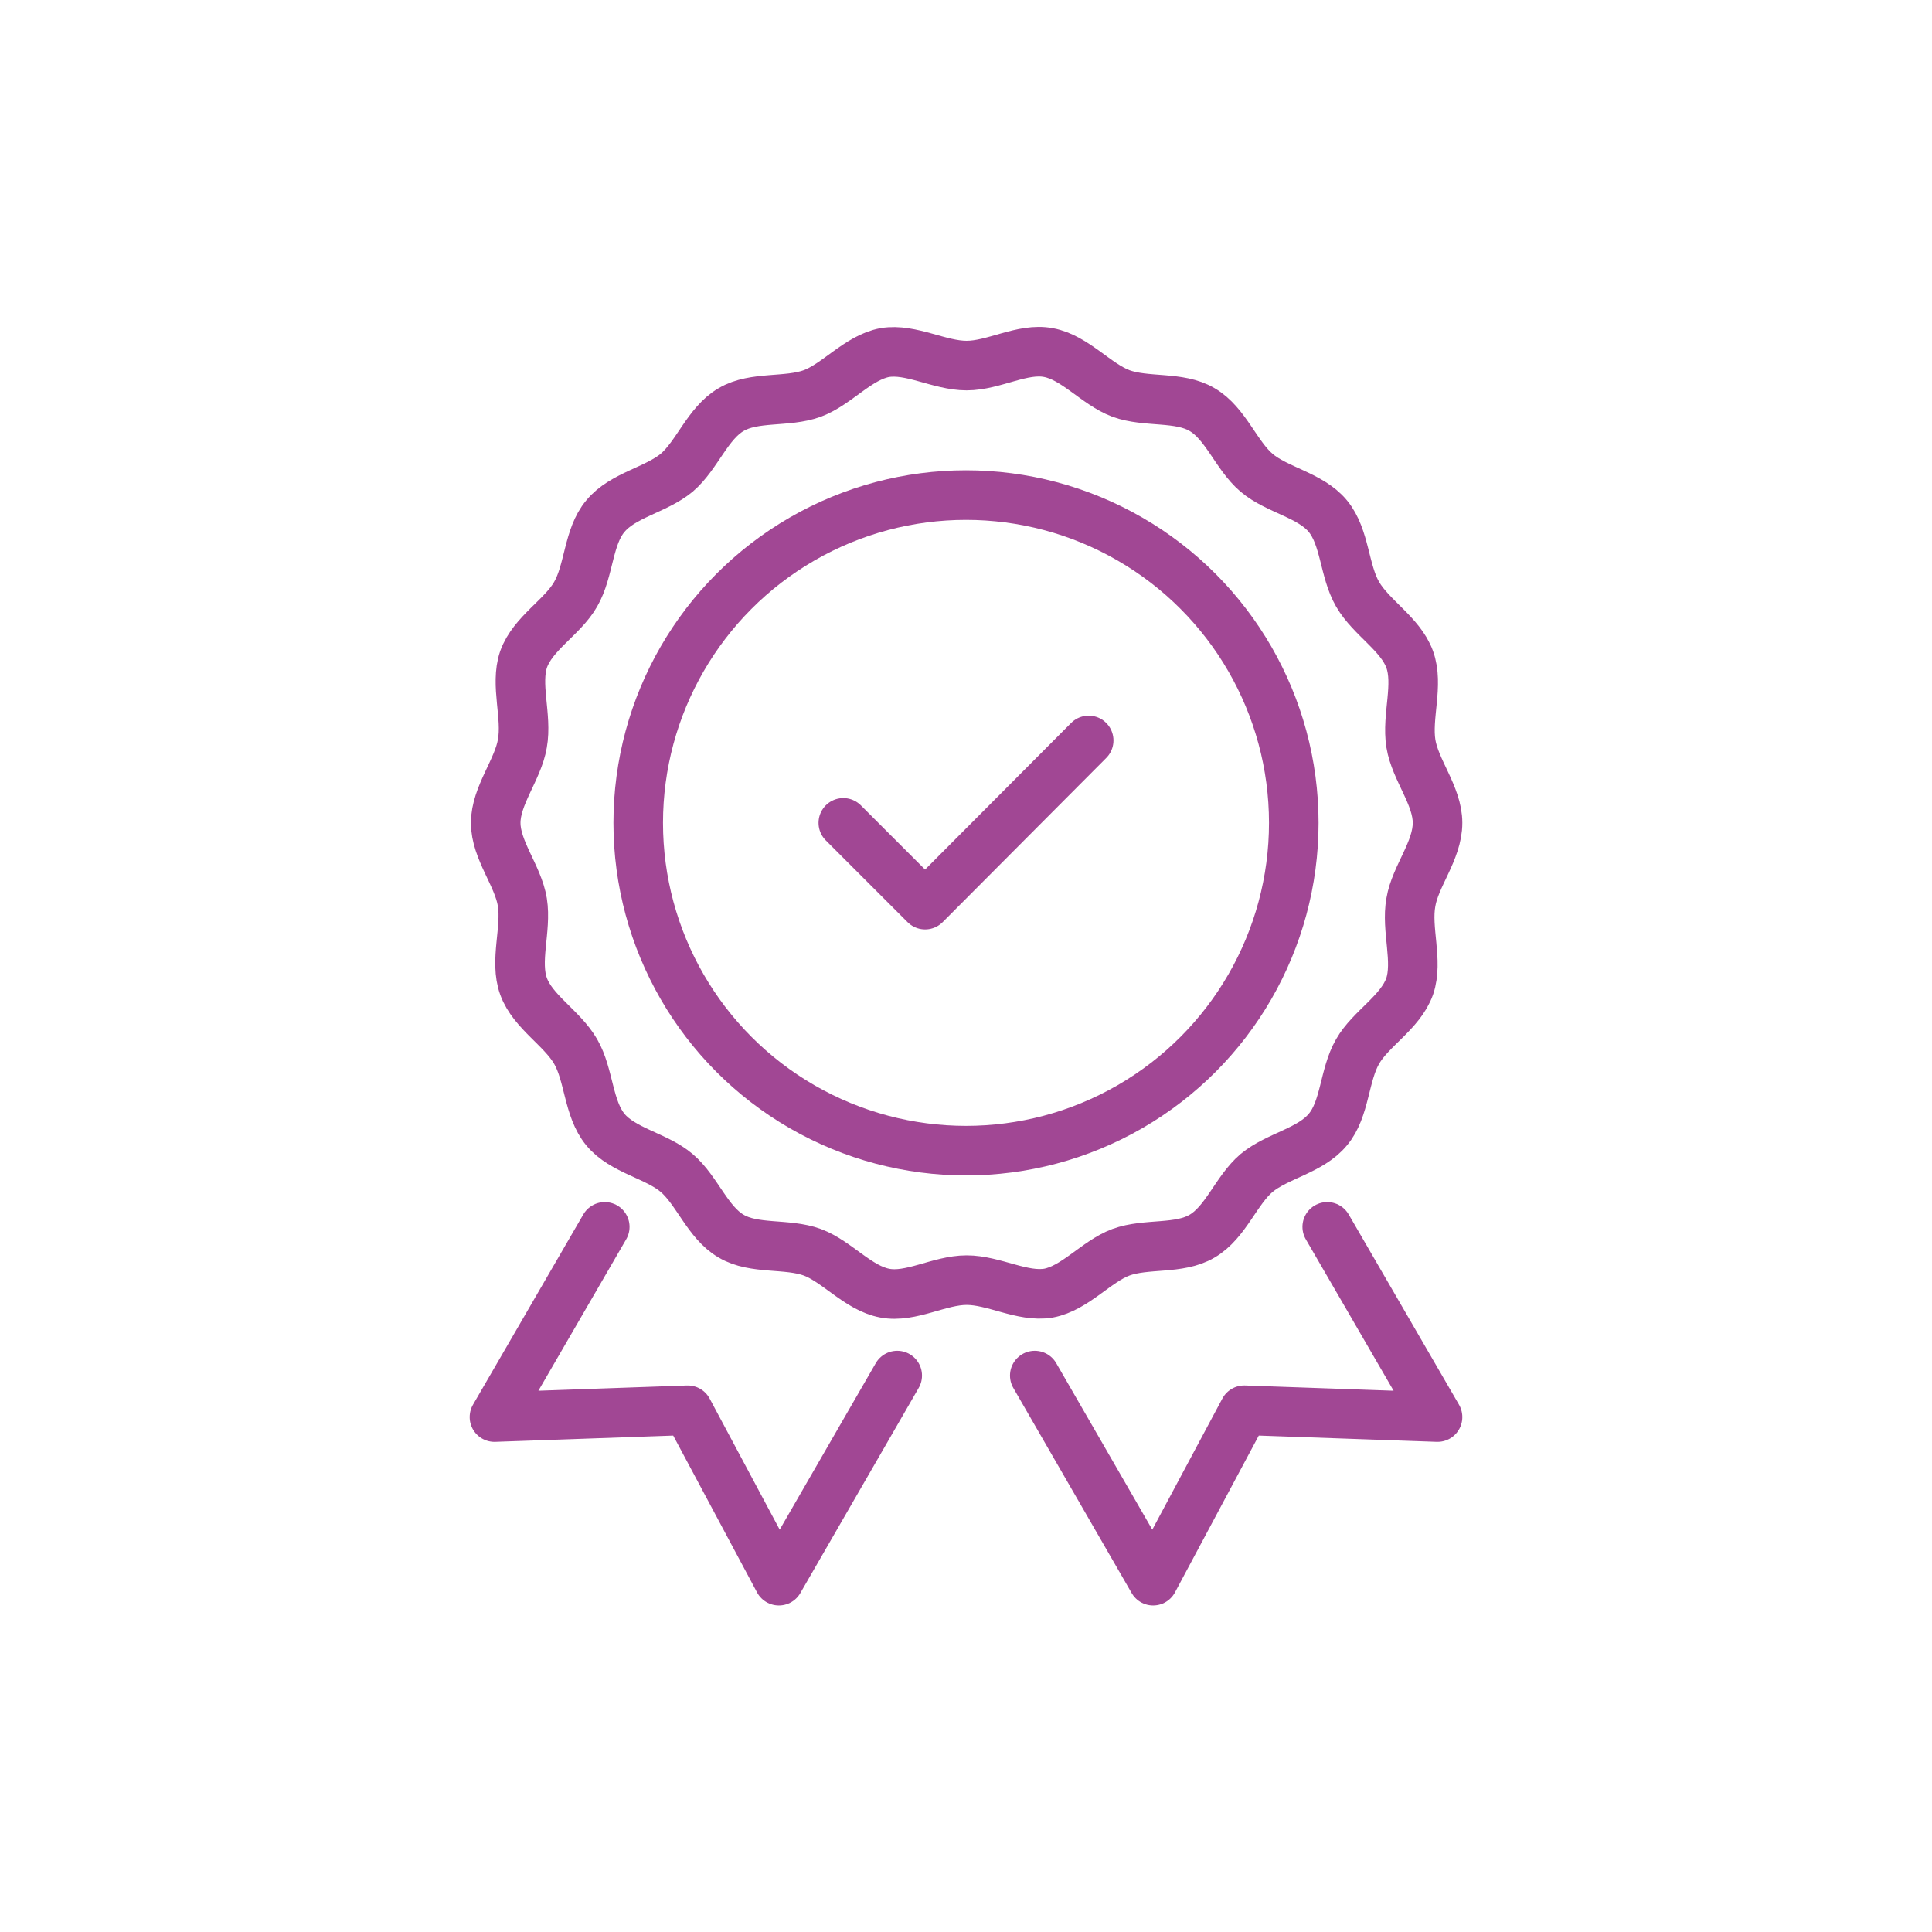 <?xml version="1.0" encoding="UTF-8"?>
<svg id="Icon_and_text" data-name="Icon and text" xmlns="http://www.w3.org/2000/svg" version="1.1" viewBox="0 0 311.8 311.8">
  <defs>
    <style>
      .cls-1 {
        fill: none;
        stroke: #a14794;
        stroke-linecap: round;
        stroke-linejoin: round;
        stroke-width: 8px;
      }
    </style>
  </defs>
  <g>
    <circle class="cls-1" cx="155.9" cy="132.8" r="52.9"/>
    <polyline class="cls-1" points="136.1 132.8 149.3 146 175.7 119.5"/>
  </g>
  <path class="cls-1" d="M232,132.8c0,4.5-3.6,8.6-4.3,12.8-.8,4.4,1.2,9.5-.2,13.6-1.5,4.2-6.3,6.8-8.4,10.5-2.2,3.8-2,9.3-4.8,12.6-2.8,3.4-8.1,4.2-11.5,7-3.3,2.8-5,8-8.8,10.2-3.7,2.2-9,1.1-13.1,2.6-4,1.5-7.4,5.8-11.7,6.6-4.2.7-8.8-2.1-13.2-2.1s-9,2.9-13.2,2.1c-4.3-.8-7.7-5.1-11.7-6.6-4.1-1.5-9.4-.4-13.1-2.6-3.8-2.2-5.5-7.4-8.8-10.2-3.3-2.8-8.7-3.6-11.5-7-2.8-3.4-2.6-8.8-4.8-12.6-2.2-3.8-6.9-6.4-8.4-10.5-1.5-4.1.5-9.2-.2-13.6-.7-4.3-4.3-8.4-4.3-12.8s3.6-8.6,4.3-12.8c.8-4.4-1.2-9.5.2-13.6,1.5-4.2,6.3-6.8,8.4-10.5,2.2-3.8,2-9.3,4.8-12.6,2.8-3.4,8.1-4.2,11.5-7,3.3-2.8,5-8,8.8-10.2,3.7-2.2,9-1.1,13.1-2.6,4-1.5,7.4-5.8,11.7-6.6,4.2-.7,8.8,2.1,13.2,2.1s9-2.9,13.2-2.1c4.3.8,7.7,5.1,11.7,6.6,4.1,1.5,9.4.4,13.1,2.6,3.8,2.2,5.5,7.4,8.8,10.2,3.3,2.8,8.7,3.6,11.5,7,2.8,3.4,2.6,8.8,4.8,12.6,2.2,3.8,6.9,6.4,8.4,10.5,1.5,4.1-.5,9.2.2,13.6.7,4.3,4.3,8.4,4.3,12.8Z"/>
  <polyline class="cls-1" points="214.2 198 232 228.7 200.8 227.6 186.1 255.1 167 222"/>
  <polyline class="cls-1" points="97.6 198 79.8 228.7 111 227.6 125.7 255.1 144.8 222"/>
</svg>